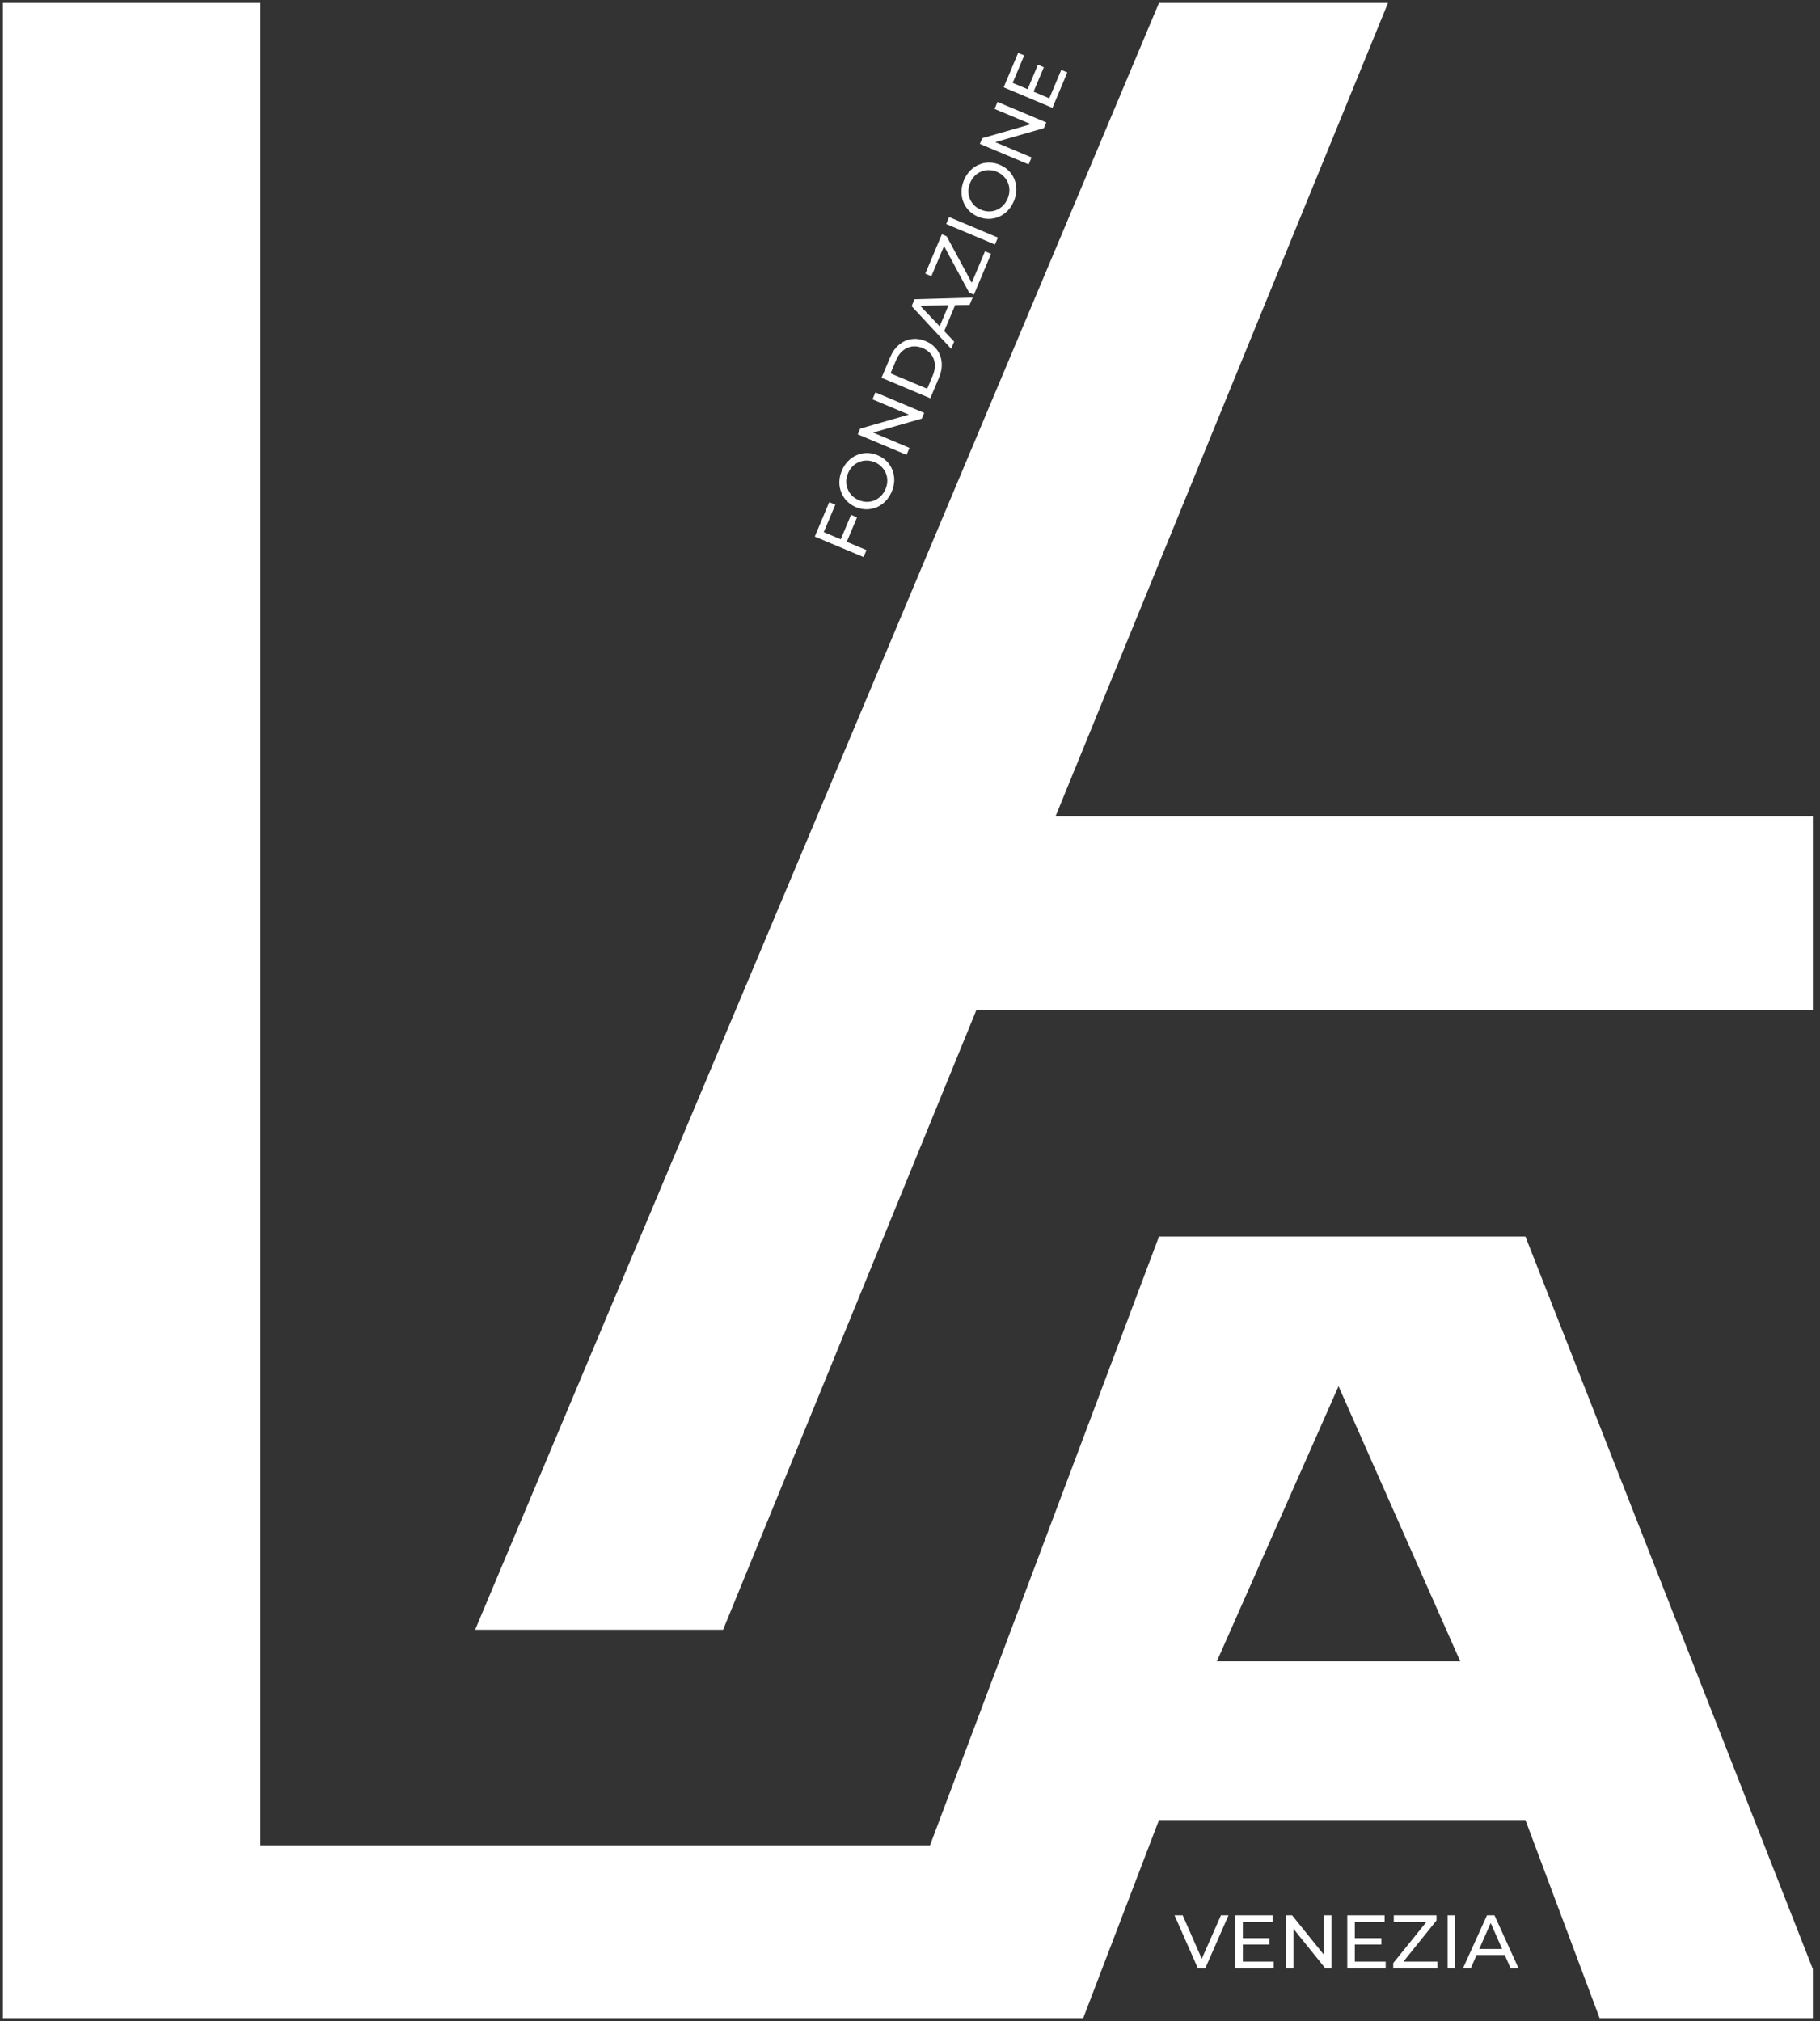 <svg width="172" height="191" viewBox="0 0 172 191" fill="none" xmlns="http://www.w3.org/2000/svg">
<rect x="0" y="0" width="172" height="191" fill="#333333" stroke="none"/>
<path d="M79.43 51.031L80.429 48.654L80.996 48.892L79.996 51.27L79.43 51.031ZM81.888 51.987L81.611 52.646L77 50.708L78.368 47.454L78.941 47.695L77.85 50.29L81.888 51.987Z" fill="white"/>
<path d="M84.275 46.457C84.127 46.809 83.93 47.111 83.684 47.364C83.44 47.613 83.167 47.803 82.864 47.934C82.556 48.063 82.234 48.129 81.897 48.132C81.56 48.135 81.222 48.065 80.884 47.923C80.546 47.781 80.26 47.588 80.026 47.345C79.792 47.102 79.616 46.826 79.498 46.518C79.375 46.208 79.317 45.879 79.324 45.531C79.331 45.182 79.409 44.83 79.559 44.474C79.707 44.123 79.902 43.825 80.144 43.581C80.384 43.33 80.657 43.14 80.965 43.011C81.27 42.876 81.59 42.809 81.925 42.81C82.262 42.808 82.602 42.878 82.944 43.022C83.287 43.166 83.575 43.36 83.809 43.603C84.044 43.841 84.223 44.118 84.344 44.432C84.462 44.74 84.518 45.069 84.511 45.417C84.501 45.759 84.423 46.106 84.275 46.457ZM83.689 46.211C83.796 45.956 83.851 45.703 83.853 45.451C83.858 45.194 83.814 44.954 83.723 44.729C83.629 44.498 83.492 44.294 83.314 44.115C83.138 43.933 82.922 43.788 82.668 43.681C82.413 43.574 82.159 43.521 81.904 43.523C81.652 43.52 81.413 43.567 81.187 43.663C80.958 43.753 80.753 43.889 80.573 44.071C80.395 44.25 80.252 44.466 80.145 44.721C80.036 44.98 79.979 45.238 79.975 45.494C79.972 45.746 80.018 45.988 80.112 46.218C80.202 46.447 80.335 46.653 80.511 46.836C80.69 47.014 80.906 47.157 81.161 47.264C81.415 47.371 81.669 47.426 81.921 47.429C82.175 47.427 82.417 47.379 82.648 47.285C82.874 47.189 83.077 47.052 83.255 46.873C83.435 46.691 83.58 46.47 83.689 46.211Z" fill="white"/>
<path d="M85.673 42.985L81.062 41.046L81.29 40.506L86.359 39.049L86.24 39.332L82.453 37.739L82.73 37.081L87.34 39.02L87.113 39.56L82.044 41.017L82.163 40.734L85.95 42.326L85.673 42.985Z" fill="white"/>
<path d="M87.921 37.639L83.31 35.701L84.127 33.758C84.334 33.266 84.612 32.874 84.962 32.582C85.314 32.286 85.707 32.107 86.141 32.047C86.576 31.982 87.022 32.045 87.479 32.237C87.936 32.429 88.293 32.704 88.552 33.06C88.812 33.413 88.959 33.818 88.993 34.277C89.03 34.731 88.945 35.205 88.738 35.696L87.921 37.639ZM87.625 36.74L88.148 35.495C88.309 35.113 88.375 34.753 88.346 34.416C88.319 34.074 88.209 33.771 88.014 33.509C87.815 33.244 87.545 33.04 87.202 32.896C86.855 32.75 86.52 32.7 86.196 32.744C85.873 32.789 85.579 32.921 85.316 33.142C85.055 33.357 84.844 33.656 84.683 34.038L84.16 35.283L87.625 36.74Z" fill="white"/>
<path d="M89.888 32.96L86.155 28.933L86.43 28.281L91.921 28.125L91.63 28.817L86.605 28.898L86.715 28.634L90.173 32.282L89.888 32.96ZM89.109 31.586L88.657 31.187L89.748 28.592L90.356 28.622L89.109 31.586Z" fill="white"/>
<path d="M92.038 27.846L91.591 27.658L89.048 22.938L89.336 22.974L88.02 26.102L87.447 25.861L89.012 22.14L89.46 22.328L92.008 27.035L91.718 27.006L93.086 23.752L93.659 23.993L92.038 27.846Z" fill="white"/>
<path d="M94.03 23.109L89.42 21.17L89.697 20.511L94.307 22.45L94.03 23.109Z" fill="white"/>
<path d="M95.816 19.01C95.668 19.362 95.471 19.664 95.225 19.917C94.981 20.166 94.707 20.356 94.404 20.487C94.097 20.616 93.775 20.682 93.438 20.685C93.1 20.688 92.763 20.618 92.425 20.476C92.087 20.334 91.8 20.141 91.567 19.898C91.333 19.655 91.157 19.38 91.038 19.071C90.916 18.761 90.858 18.432 90.865 18.084C90.872 17.735 90.95 17.383 91.1 17.027C91.247 16.676 91.442 16.378 91.684 16.134C91.924 15.883 92.198 15.694 92.505 15.564C92.81 15.429 93.13 15.362 93.466 15.364C93.803 15.361 94.143 15.431 94.485 15.575C94.828 15.719 95.116 15.913 95.35 16.156C95.585 16.394 95.763 16.671 95.884 16.985C96.003 17.293 96.059 17.622 96.052 17.97C96.042 18.312 95.963 18.659 95.816 19.01ZM95.23 18.764C95.337 18.509 95.391 18.256 95.394 18.004C95.399 17.747 95.355 17.507 95.263 17.282C95.169 17.051 95.033 16.847 94.855 16.669C94.678 16.486 94.463 16.341 94.208 16.234C93.954 16.127 93.699 16.074 93.445 16.076C93.193 16.073 92.954 16.12 92.728 16.216C92.499 16.306 92.294 16.442 92.114 16.625C91.936 16.803 91.793 17.019 91.686 17.274C91.577 17.533 91.52 17.791 91.516 18.047C91.513 18.299 91.559 18.541 91.653 18.772C91.743 19 91.876 19.206 92.052 19.389C92.23 19.567 92.447 19.71 92.701 19.817C92.956 19.924 93.21 19.979 93.462 19.982C93.716 19.98 93.958 19.932 94.189 19.838C94.415 19.742 94.618 19.605 94.796 19.427C94.976 19.244 95.121 19.023 95.23 18.764Z" fill="white"/>
<path d="M97.214 15.538L92.603 13.599L92.83 13.059L97.9 11.602L97.781 11.885L93.993 10.293L94.27 9.634L98.881 11.573L98.654 12.113L93.584 13.57L93.703 13.287L97.491 14.879L97.214 15.538Z" fill="white"/>
<path d="M97.092 8.491L98.089 6.12L98.649 6.355L97.652 8.726L97.092 8.491ZM99.165 9.293L100.295 6.606L100.868 6.846L99.461 10.193L94.851 8.254L96.219 5L96.792 5.241L95.701 7.836L99.165 9.293Z" fill="white"/>
<path d="M113.201 186.002L111 181H111.772L113.794 185.616H113.351L115.387 181H116.102L113.908 186.002H113.201Z" fill="white"/>
<path d="M117.39 183.158H119.962V183.765H117.39V183.158ZM117.454 185.38H120.369V186.002H116.74V181H120.269V181.622H117.454V185.38Z" fill="white"/>
<path d="M121.526 186.002V181H122.112L125.421 185.109H125.113V181H125.828V186.002H125.242L121.934 181.893H122.241V186.002H121.526Z" fill="white"/>
<path d="M127.975 183.158H130.548V183.765H127.975V183.158ZM128.04 185.38H130.955V186.002H127.325V181H130.855V181.622H128.04V185.38Z" fill="white"/>
<path d="M131.669 186.002V185.516L135.034 181.343L135.113 181.622H131.719V181H135.756V181.486L132.405 185.659L132.319 185.38H135.849V186.002H131.669Z" fill="white"/>
<path d="M136.808 186.002V181H137.522V186.002H136.808Z" fill="white"/>
<path d="M138.262 186.002L140.528 181H141.235L143.507 186.002H142.757L140.735 181.4H141.021L138.998 186.002H138.262ZM139.227 184.751L139.42 184.18H142.235L142.442 184.751H139.227Z" fill="white"/>
<path fill-rule="evenodd" clip-rule="evenodd" d="M0.275 190.725V0.275H24.604V174.392H87.889L109.532 116.853H144.16L171.325 186.08V190.725H151.175L144.16 171.995H109.532L102.367 190.725H0.275ZM44.903 154.014L109.532 0.275H131.174L99.755 77.144H171.325V95.425H92.284L68.337 154.014H44.903ZM126.5 131L138 157H115L126.5 131Z" fill="white"/>
</svg>
